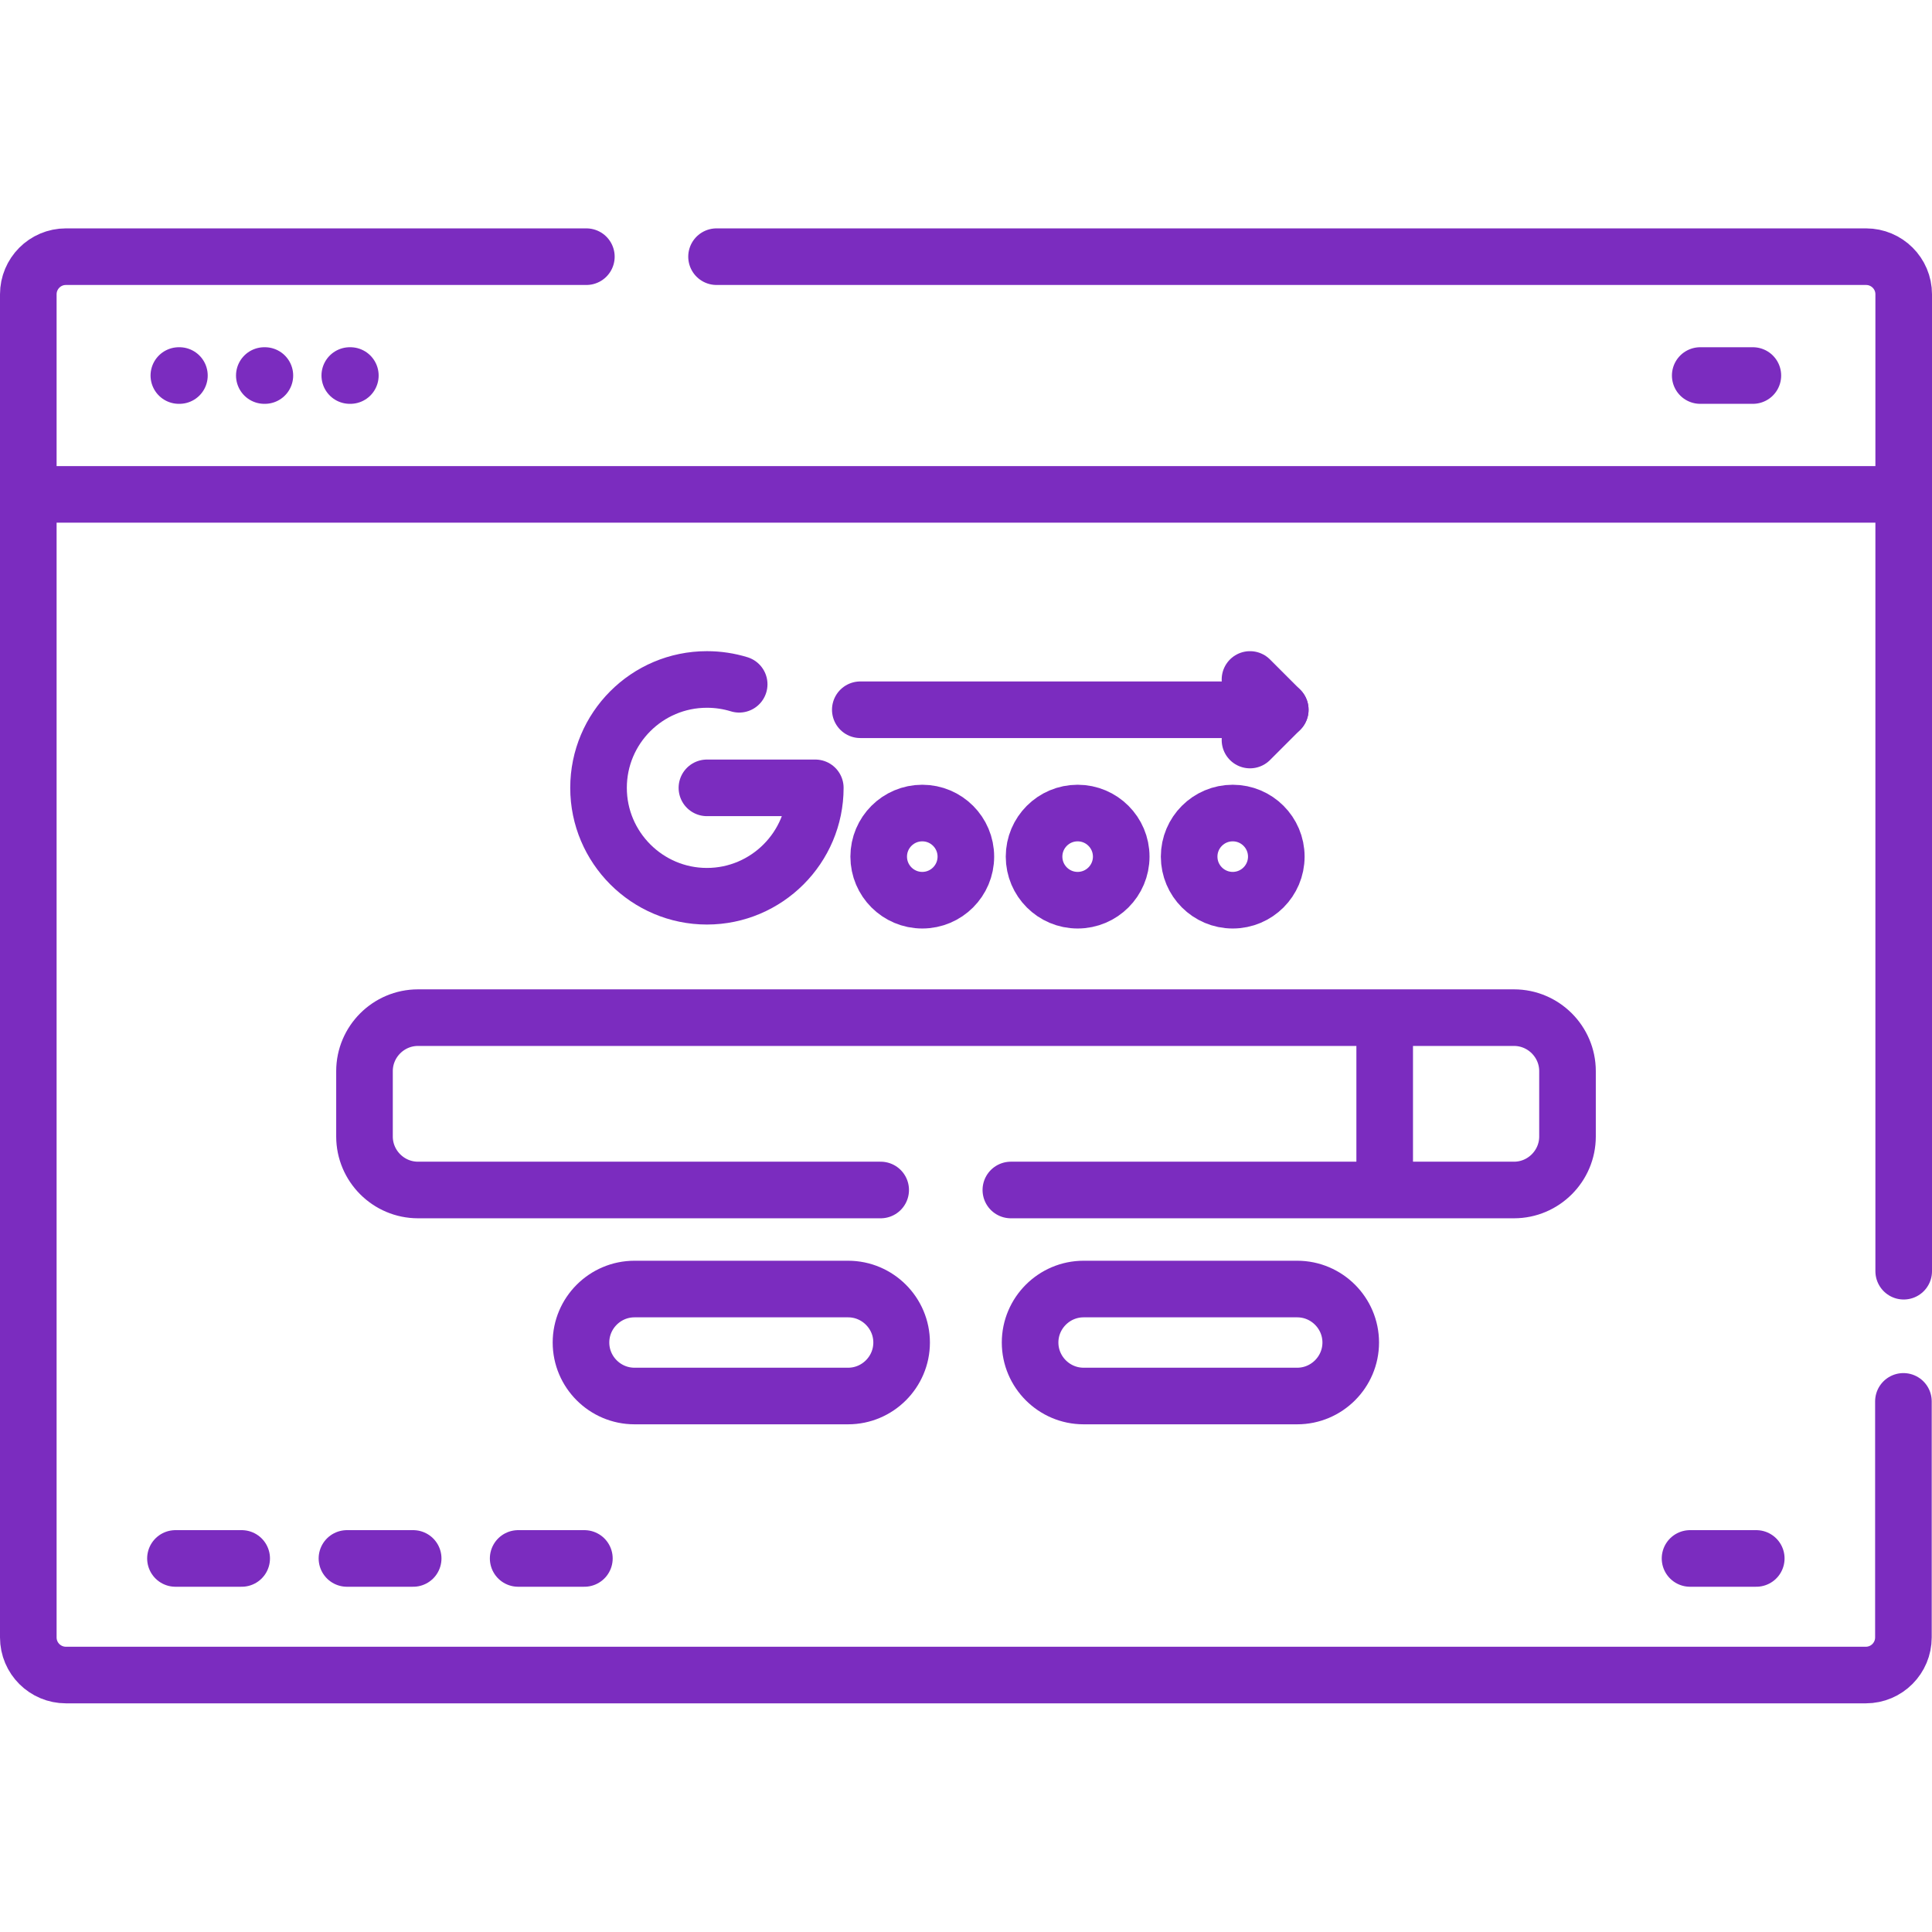 <?xml version="1.0" encoding="UTF-8"?> <svg xmlns="http://www.w3.org/2000/svg" xmlns:svg="http://www.w3.org/2000/svg" id="svg699" version="1.1" viewBox="0 0 682.7 682.7"><defs><style> .st0 { fill: none; stroke: #7b2cbf; stroke-linecap: round; stroke-linejoin: round; stroke-width: 20px; } </style></defs><g id="g705"><g id="g707"><g id="g709"><g id="g715"><path id="path717" class="st0" d="M670,174.7H12.7"></path></g><g id="g719"><path id="path721" class="st0" d="M207.2,90.7H23.3c-7.4,0-13.3,6-13.3,13.3v474.6c0,7.4,6,13.3,13.3,13.3h636c7.4,0,13.3-6,13.3-13.3v-83.4"></path></g><g id="g723"><path id="path725" class="st0" d="M672.7,449.2V104c0-7.4-6-13.3-13.3-13.3H253.2"></path></g><g id="g727"><path id="path729" class="st0" d="M63.2,132.7h.2"></path></g><g id="g731"><path id="path733" class="st0" d="M93.4,132.7h.2"></path></g><g id="g735"><path id="path737" class="st0" d="M123.6,132.7h.2"></path></g><g id="g739"><path id="path741" class="st0" d="M600.8,132.7h18.6"></path></g><g id="g743"><path id="path745" class="st0" d="M489.3,419.1v-58.2"></path></g><g id="g747"><path id="path749" class="st0" d="M357.2,420.5h177.8c10.4,0,18.9-8.5,18.9-18.9v-23.1c0-10.4-8.5-18.9-18.9-18.9H147.7c-10.4,0-18.9,8.5-18.9,18.9v23.1c0,10.4,8.5,18.9,18.9,18.9h163.5"></path></g><g id="g751"><path id="path753" class="st0" d="M299.7,493.3h-75.5c-10.4,0-18.9-8.5-18.9-18.9s8.5-18.9,18.9-18.9h75.5c10.4,0,18.9,8.5,18.9,18.9s-8.5,18.9-18.9,18.9Z"></path></g><g id="g755"><path id="path757" class="st0" d="M458.4,493.3h-75.5c-10.4,0-18.9-8.5-18.9-18.9s8.5-18.9,18.9-18.9h75.5c10.4,0,18.9,8.5,18.9,18.9s-8.5,18.9-18.9,18.9Z"></path></g><g id="g759"><path id="path761" class="st0" d="M261.2,241.8c-3.6-1.1-7.4-1.7-11.4-1.7-21.2,0-38.3,17.2-38.3,38.3s17.2,38.3,38.3,38.3,38.3-17.2,38.3-38.3h-38.3"></path></g><g id="g763"><path id="path765" class="st0" d="M325.9,318.1c-8.5,0-15.4-6.9-15.4-15.4s6.9-15.4,15.4-15.4,15.4,6.9,15.4,15.4-6.9,15.4-15.4,15.4Z"></path></g><g id="g767"><path id="path769" class="st0" d="M380.8,318.1c-8.5,0-15.4-6.9-15.4-15.4s6.9-15.4,15.4-15.4,15.4,6.9,15.4,15.4-6.9,15.4-15.4,15.4Z"></path></g><g id="g771"><path id="path773" class="st0" d="M435.6,318.1c-8.5,0-15.4-6.9-15.4-15.4s6.9-15.4,15.4-15.4,15.4,6.9,15.4,15.4-6.9,15.4-15.4,15.4Z"></path></g><g id="g775"><path id="path777" class="st0" d="M441.7,240.1l10.7,10.7-10.7,10.7"></path></g><g id="g779"><path id="path781" class="st0" d="M452.4,250.8h-148.4"></path></g><g id="g783"><path id="path785" class="st0" d="M62,550.7h23.4"></path></g><g id="g787"><path id="path789" class="st0" d="M122.6,550.7h23.4"></path></g><g id="g791"><path id="path793" class="st0" d="M183.1,550.7h23.4"></path></g><g id="g795"><path id="path797" class="st0" d="M597.2,550.7h23.4"></path></g></g></g></g></svg> 